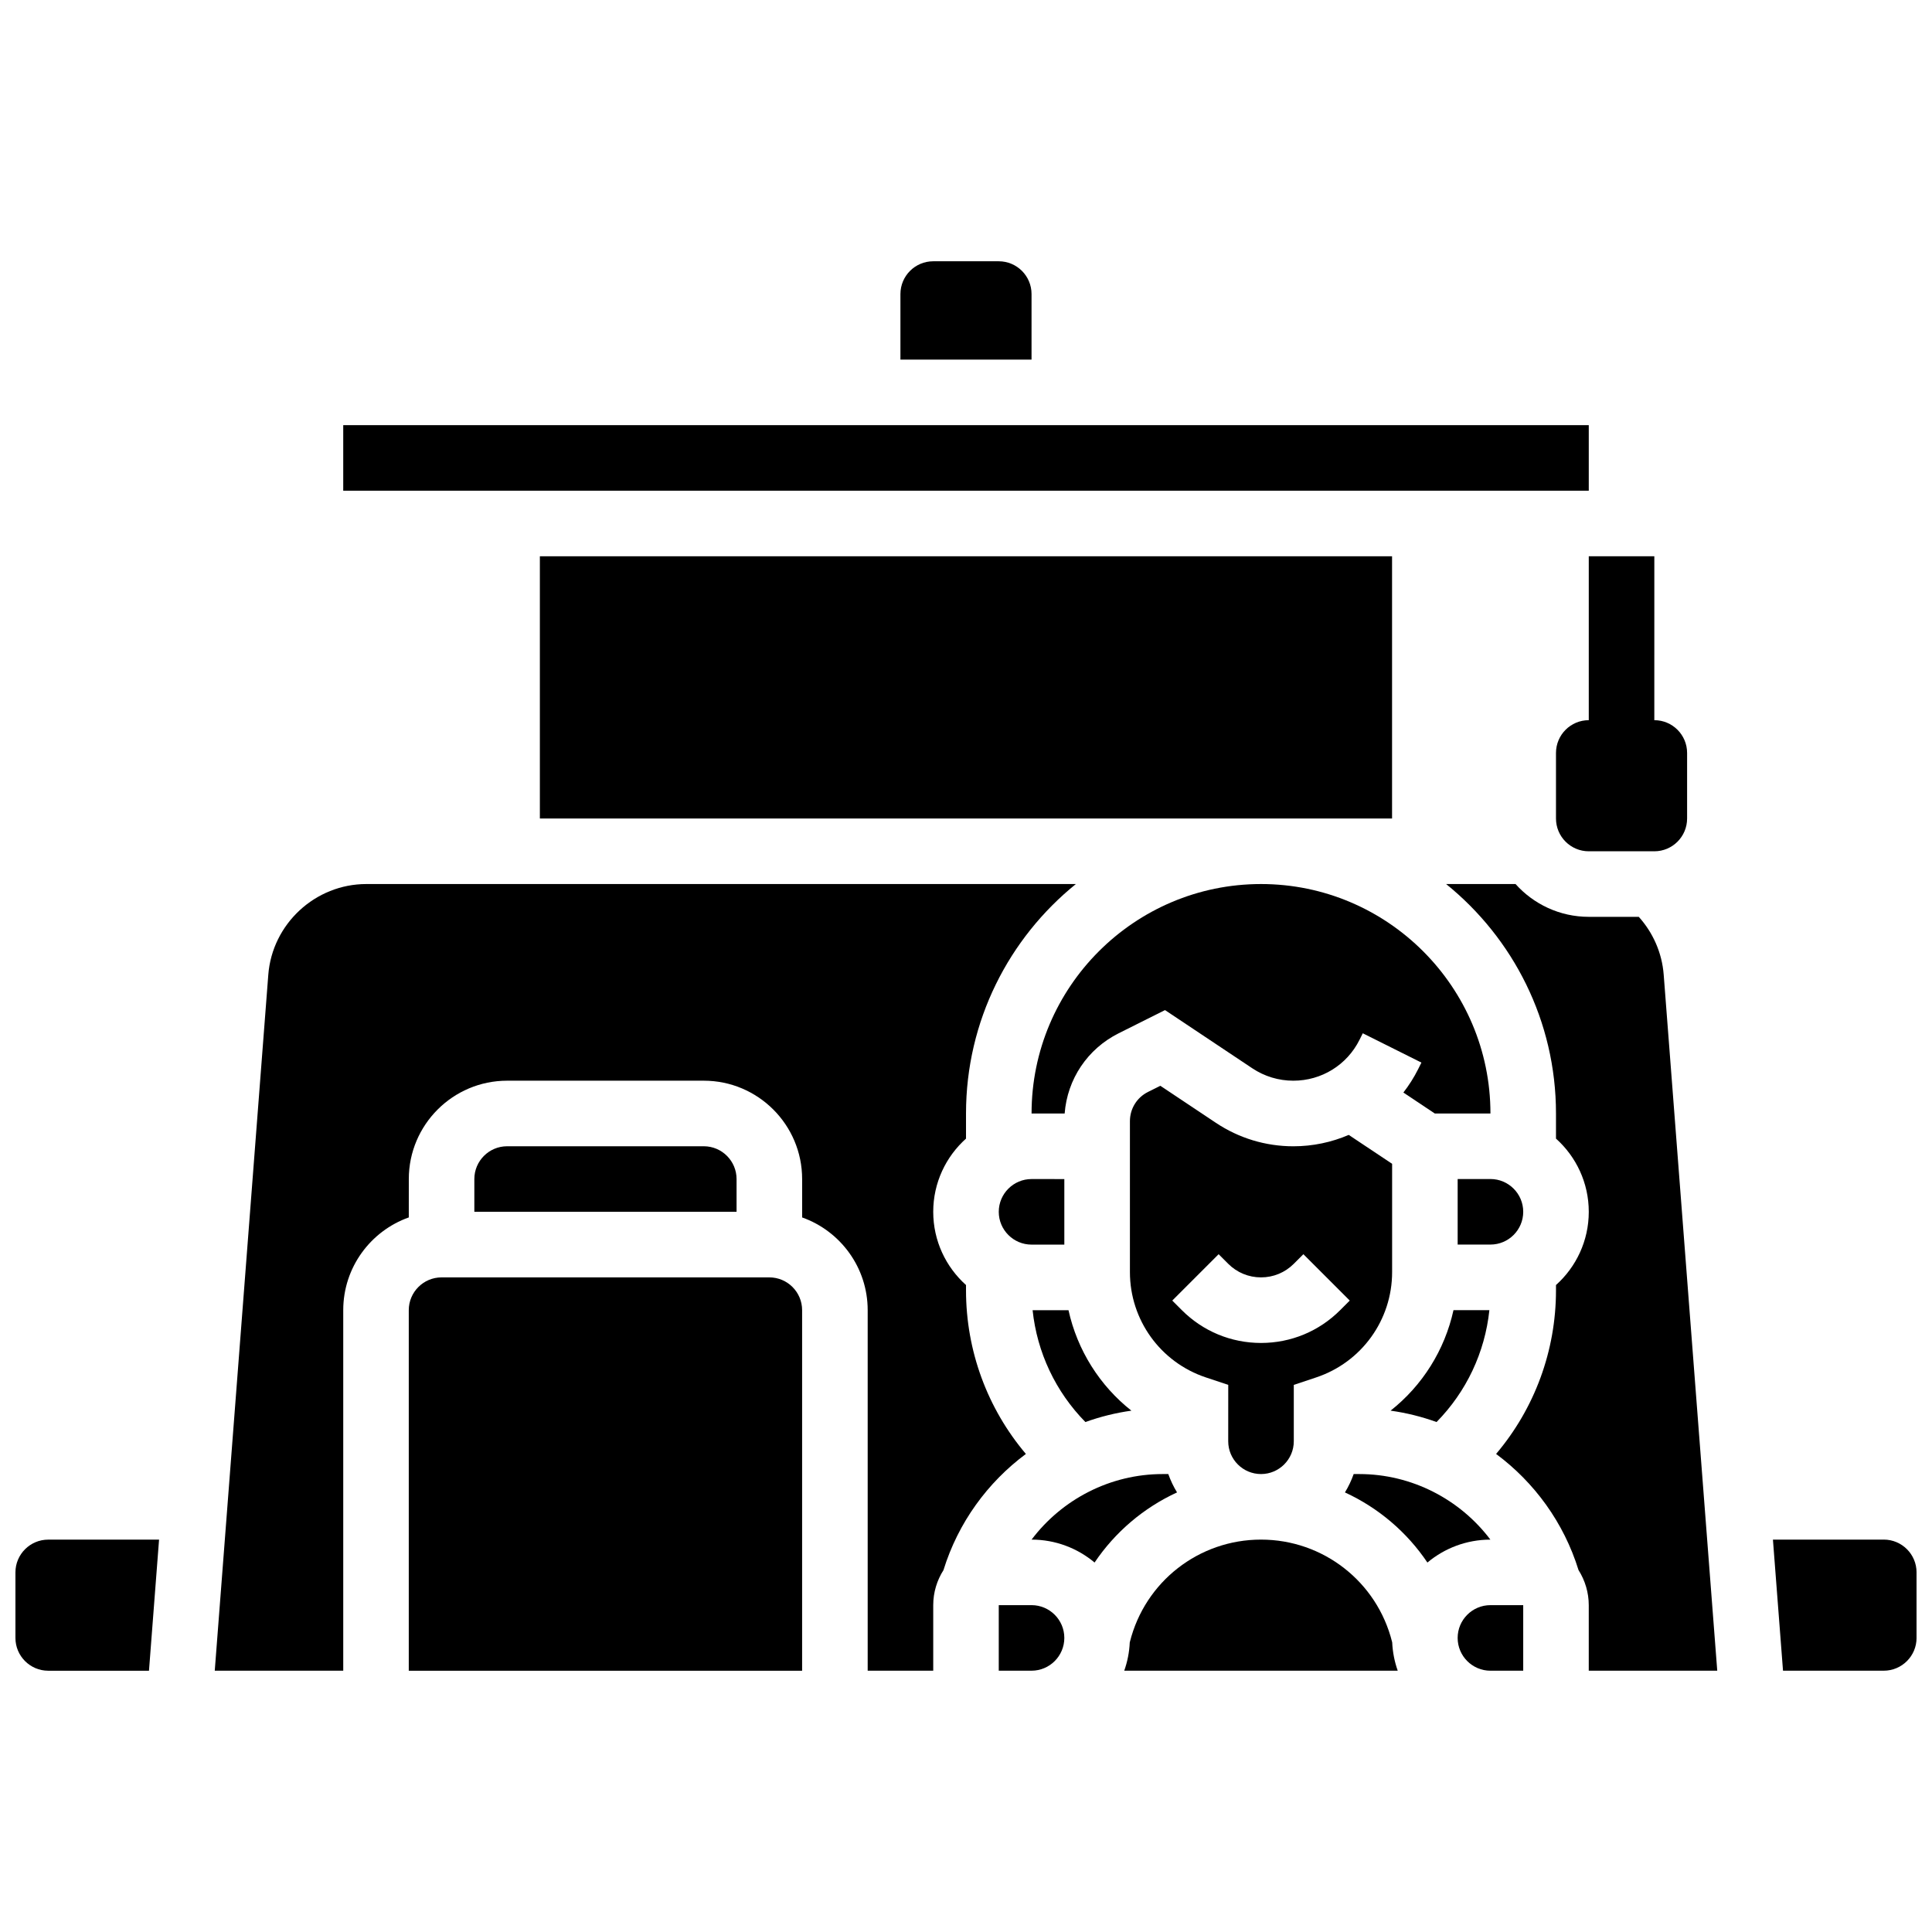 <?xml version="1.0" encoding="UTF-8"?>
<!-- Uploaded to: ICON Repo, www.iconrepo.com, Generator: ICON Repo Mixer Tools -->
<svg width="800px" height="800px" version="1.1" viewBox="144 144 512 512" xmlns="http://www.w3.org/2000/svg">
 <defs>
  <clipPath id="b">
   <path d="m148.09 552h38.906v35h-38.906z"/>
  </clipPath>
  <clipPath id="a">
   <path d="m613 552h38.902v35h-38.902z"/>
  </clipPath>
 </defs>
 <path d="m417.37 221.93c0-4.797-3.891-8.688-8.688-8.688h-17.371c-4.797 0-8.688 3.891-8.688 8.688v17.371h34.746z"/>
 <path d="m565.04 291.42v43.434c-4.797 0-8.688 3.891-8.688 8.688v17.371c0 4.797 3.891 8.688 8.688 8.688h17.371c4.797 0 8.688-3.891 8.688-8.688v-17.371c0-4.797-3.891-8.688-8.688-8.688l0.004-43.434z"/>
 <path d="m347.88 482.52h-86.863c-4.789 0-8.688 3.898-8.688 8.688v95.551h104.24v-95.551c0-4.793-3.898-8.688-8.688-8.688z"/>
 <path d="m547.67 465.14c0-4.789-3.898-8.688-8.688-8.688h-8.688v17.371h8.688c4.789 0.004 8.688-3.891 8.688-8.684z"/>
 <path d="m287.07 291.42h225.84v69.492h-225.84z"/>
 <g clip-path="url(#b)">
  <path d="m148.09 560.7v17.371c0 4.789 3.898 8.688 8.688 8.688h26.703l2.672-34.746-29.375 0.004c-4.789 0-8.688 3.894-8.688 8.684z"/>
 </g>
 <path d="m478.18 378.28c-33.527 0-60.805 27.277-60.805 60.805h8.77c0.703-9.102 6.051-17.121 14.32-21.258l12.277-6.141 23.125 15.418c3.231 2.156 6.992 3.293 10.879 3.293 7.477 0 14.199-4.152 17.543-10.84l0.863-1.727 15.539 7.766-0.863 1.73c-1.113 2.227-2.434 4.297-3.918 6.207l8.328 5.555 14.746-0.004c0-33.527-27.277-60.805-60.805-60.805z"/>
 <path d="m234.96 256.67h330.08v17.371h-330.08z"/>
 <path d="m538.7 491.21h-9.512c-2.332 10.59-8.25 19.984-16.668 26.629 4.195 0.582 8.273 1.605 12.184 3.016 7.898-8.031 12.816-18.445 13.996-29.645z"/>
 <path d="m478.18 534.64c4.789 0 8.688-3.898 8.688-8.688v-14.945l5.941-1.98c12.031-4.012 20.117-15.227 20.117-27.914v-28.688l-11.496-7.664c-4.543 1.953-9.516 3.016-14.68 3.016-7.328 0-14.422-2.148-20.516-6.211l-14.734-9.824-3.258 1.629c-2.965 1.48-4.801 4.457-4.801 7.769v39.973c0 12.684 8.086 23.902 20.117 27.914l5.941 1.98-0.008 14.945c0 4.793 3.898 8.688 8.688 8.688zm-20.973-43.43-2.543-2.547 12.285-12.285 2.543 2.543c2.32 2.32 5.406 3.598 8.688 3.598s6.367-1.277 8.688-3.598l2.543-2.543 12.285 12.285-2.543 2.547c-5.602 5.602-13.051 8.688-20.973 8.688-7.922-0.004-15.371-3.086-20.973-8.688z"/>
 <path d="m417.37 456.46c-4.789 0-8.688 3.898-8.688 8.688 0 4.789 3.898 8.688 8.688 8.688h8.688v-17.371z"/>
 <path d="m443.83 517.84c-8.414-6.644-14.336-16.043-16.668-26.629h-9.512c1.18 11.199 6.098 21.613 13.992 29.645 3.914-1.41 7.992-2.434 12.188-3.016z"/>
 <path d="m578.29 386.97h-13.25c-7.699 0-14.629-3.359-19.402-8.688h-18.398c17.742 14.344 29.113 36.266 29.113 60.805v6.656c5.328 4.773 8.688 11.703 8.688 19.402s-3.359 14.629-8.688 19.402v1.395c0 16.059-5.688 31.336-15.871 43.367 10.145 7.535 17.949 18.195 21.84 30.773 1.754 2.769 2.715 5.996 2.715 9.297v17.371h34.051l-14.188-184.41c-0.445-5.891-2.883-11.23-6.609-15.371z"/>
 <path d="m538.98 569.38c-4.789 0-8.688 3.898-8.688 8.688 0 4.789 3.898 8.688 8.688 8.688h8.688v-17.371l-0.004-0.004z"/>
 <path d="m504.23 534.64h-1.492c-0.605 1.711-1.383 3.34-2.316 4.867 8.824 4.059 16.402 10.48 21.855 18.582 4.523-3.785 10.344-6.07 16.691-6.074-8.047-10.672-20.832-17.375-34.738-17.375z"/>
 <g clip-path="url(#a)">
  <path d="m643.22 552.01h-29.375l2.672 34.746 26.703-0.004c4.789 0 8.688-3.898 8.688-8.688v-17.371c-0.004-4.789-3.898-8.684-8.688-8.684z"/>
 </g>
 <path d="m417.37 569.38h-8.688v17.371h8.688c4.789 0 8.688-3.898 8.688-8.688 0-4.785-3.898-8.684-8.688-8.684z"/>
 <path d="m330.51 447.77h-52.117c-4.789 0-8.688 3.898-8.688 8.688v8.688h69.492v-8.688c0-4.789-3.898-8.688-8.688-8.688z"/>
 <path d="m415.87 529.31c-10.184-12.031-15.867-27.309-15.867-43.367v-1.395c-5.328-4.773-8.688-11.703-8.688-19.402 0-7.699 3.359-14.629 8.688-19.402v-6.66c0-24.539 11.375-46.461 29.117-60.805h-188.04c-13.531 0-24.945 10.566-25.98 24.059l-14.188 184.41h34.051v-95.551c0-11.324 7.262-20.98 17.371-24.566l0.004-10.176c0-14.371 11.691-26.059 26.059-26.059h52.117c14.367 0 26.059 11.691 26.059 26.059v10.18c10.109 3.586 17.371 13.242 17.371 24.566v95.551h17.371v-17.371c0-3.414 1.004-6.59 2.711-9.277 3.891-12.59 11.699-23.258 21.848-30.797z"/>
 <path d="m453.61 534.64h-1.492c-13.906 0-26.688 6.703-34.734 17.371 6.344 0.004 12.168 2.285 16.691 6.074 5.453-8.102 13.031-14.52 21.855-18.582-0.938-1.523-1.711-3.152-2.32-4.863z"/>
 <path d="m512.92 579.14c-3.992-15.977-18.281-27.129-34.746-27.129-16.465 0-30.75 11.156-34.746 27.129l-0.031 0.121c-0.117 2.617-0.625 5.133-1.465 7.496h72.48c-0.836-2.363-1.344-4.879-1.465-7.492z"/>
</svg>